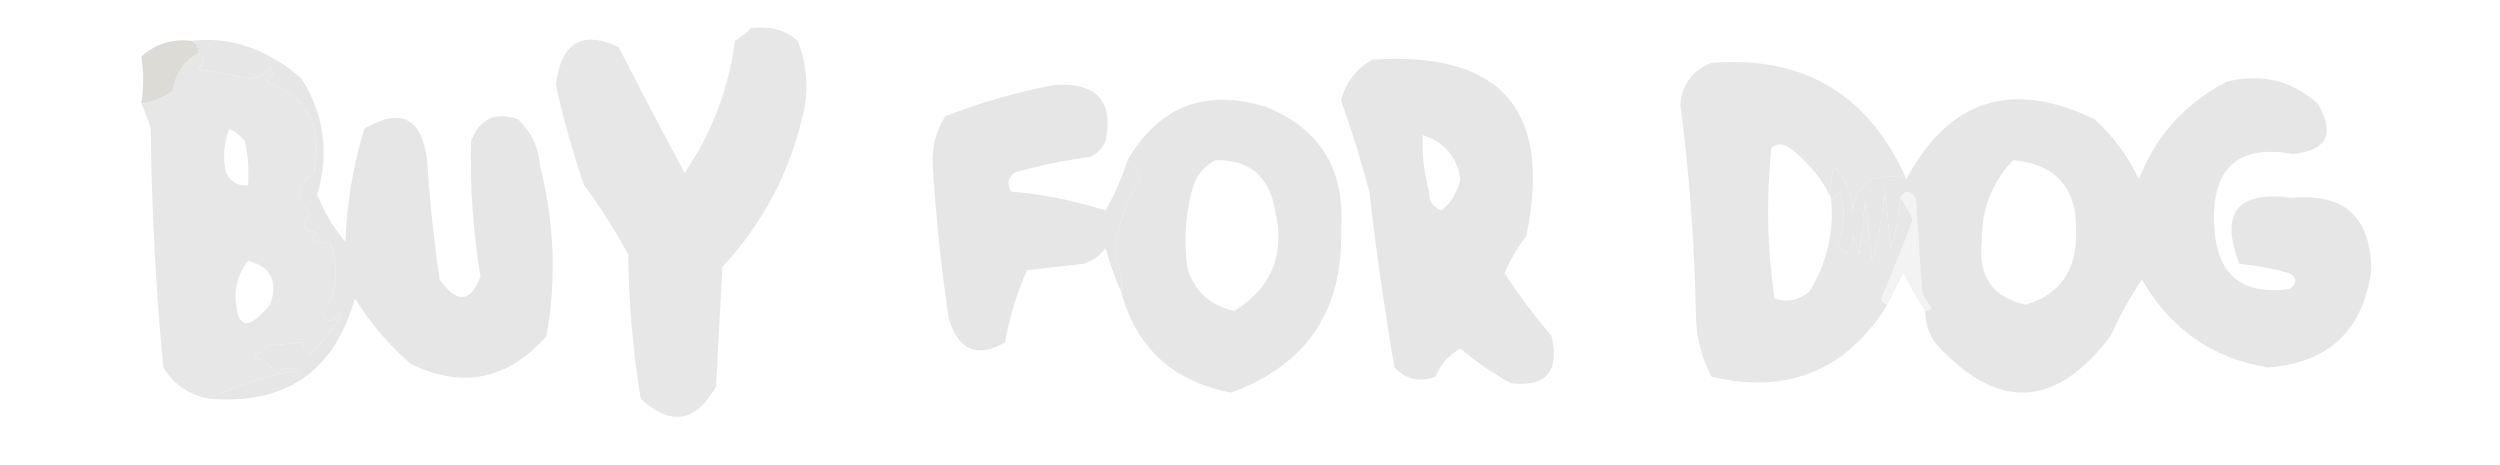 <svg xmlns:xlink="http://www.w3.org/1999/xlink" style="shape-rendering:geometricPrecision; text-rendering:geometricPrecision; image-rendering:optimizeQuality; fill-rule:evenodd; clip-rule:evenodd" height="74px" width="398px" version="1.1" xmlns="http://www.w3.org/2000/svg">
<g><path d="M 119.5,4.5 C 122.365,4.055 124.865,4.721 127,6.5C 128.405,10.072 128.738,13.739 128,17.5C 125.93,27.068 121.597,35.401 115,42.5C 114.667,48.833 114.333,55.167 114,61.5C 110.833,67.223 106.833,67.89 102,63.5C 100.769,55.911 100.103,48.244 100,40.5C 97.916,36.664 95.583,32.997 93,29.5C 91.189,24.256 89.689,18.922 88.5,13.5C 89.326,6.764 92.66,4.764 98.5,7.5C 101.905,14.211 105.405,20.878 109,27.5C 113.337,21.165 116.004,14.165 117,6.5C 117.995,5.934 118.828,5.267 119.5,4.5 Z" fill="#e7e7e7" style="opacity:0.991"></path></g>
<g><path d="M 30.5,6.5 C 31.338,6.842 31.672,7.508 31.5,8.5C 29.27,9.775 27.937,11.775 27.5,14.5C 25.978,15.562 24.312,16.229 22.5,16.5C 22.892,13.854 22.892,11.354 22.5,9C 24.769,6.977 27.436,6.144 30.5,6.5 Z" fill="#dddbd5" style="opacity:1"></path></g>
<g><path d="M 303.5,28.5 C 301.917,27.988 300.083,27.988 298,28.5C 296.265,29.682 295.265,31.349 295,33.5C 294.751,30.823 293.751,28.49 292,26.5C 291.506,28.134 291.34,29.801 291.5,31.5C 292.117,31.389 292.617,31.056 293,30.5C 293.777,33.429 293.61,36.263 292.5,39C 294.017,40.779 294.851,40.279 295,37.5C 295.333,38.5 295.667,39.5 296,40.5C 296.333,37.5 296.667,34.5 297,31.5C 297.333,34.833 297.667,38.167 298,41.5C 299.19,37.619 299.857,33.619 300,29.5C 300.333,32.833 300.667,36.167 301,39.5C 301.822,36.883 302.322,34.217 302.5,31.5C 303.249,32.531 303.915,33.698 304.5,35C 302.936,39.19 301.269,43.356 299.5,47.5C 299.624,48.107 299.957,48.44 300.5,48.5C 293.963,58.975 284.629,62.809 272.5,60C 270.934,57.07 270.1,53.903 270,50.5C 269.801,39.11 268.967,27.777 267.5,16.5C 267.856,13.312 269.523,11.146 272.5,10C 287.197,8.865 297.53,15.032 303.5,28.5 Z M 291.5,31.5 C 292.034,36.901 290.867,41.901 288,46.5C 286.168,47.858 284.335,48.192 282.5,47.5C 281.335,39.521 281.168,31.521 282,23.5C 283.073,22.72 284.24,22.887 285.5,24C 288.121,26.114 290.121,28.614 291.5,31.5 Z" fill="#e6e6e6" style="opacity:0.988"></path></g>
<g><path d="M 31.5,8.5 C 32.774,9.189 32.774,10.023 31.5,11C 34.188,11.392 36.855,11.892 39.5,12.5C 41.029,12.471 42.196,11.805 43,10.5C 43.617,11.449 43.451,12.283 42.5,13C 48.906,15.228 51.406,20.061 50,27.5C 47.148,29.608 46.981,31.774 49.5,34C 47.859,35.646 48.193,36.646 50.5,37C 50.167,37.333 49.833,37.667 49.5,38C 50.448,38.483 51.448,38.65 52.5,38.5C 54.059,42.53 53.725,46.363 51.5,50C 52.102,51.563 52.935,51.396 54,49.5C 54.167,49.833 54.333,50.167 54.5,50.5C 52.823,52.54 51.156,54.54 49.5,56.5C 48.808,55.975 48.308,55.308 48,54.5C 46.355,54.693 44.521,54.86 42.5,55C 41.833,55.667 41.167,56.333 40.5,57C 42.061,57.318 43.228,58.151 44,59.5C 45.05,58.483 46.216,58.316 47.5,59C 42.526,59.772 37.859,61.272 33.5,63.5C 30.208,62.943 27.708,61.276 26,58.5C 24.793,45.874 24.126,33.208 24,20.5C 23.59,19.099 23.09,17.766 22.5,16.5C 24.312,16.229 25.978,15.562 27.5,14.5C 27.937,11.775 29.27,9.775 31.5,8.5 Z M 36.5,20.5 C 37.458,20.953 38.292,21.619 39,22.5C 39.497,24.81 39.663,27.143 39.5,29.5C 37.876,29.64 36.71,28.973 36,27.5C 35.444,25.115 35.61,22.782 36.5,20.5 Z M 39.5,41.5 C 43.146,42.462 44.313,44.795 43,48.5C 39.316,52.986 37.483,52.319 37.5,46.5C 37.724,44.545 38.391,42.879 39.5,41.5 Z" fill="#e7e7e7" style="opacity:0.999"></path></g>
<g><path d="M 218.5,9.5 C 238.965,8.13 247.132,17.463 243,37.5C 241.596,39.394 240.43,41.394 239.5,43.5C 241.774,46.95 244.274,50.283 247,53.5C 248.328,59.167 246.161,61.667 240.5,61C 237.659,59.414 234.993,57.58 232.5,55.5C 230.639,56.528 229.305,58.028 228.5,60C 225.975,60.896 223.808,60.396 222,58.5C 220.405,49.22 219.071,39.887 218,30.5C 216.697,25.593 215.197,20.759 213.5,16C 214.242,13.095 215.909,10.928 218.5,9.5 Z M 226.5,21.5 C 229.888,22.56 231.888,24.893 232.5,28.5C 232.047,30.565 231.047,32.232 229.5,33.5C 228.119,33 227.453,32 227.5,30.5C 226.698,27.551 226.364,24.551 226.5,21.5 Z" fill="#e6e6e6" style="opacity:0.989"></path></g>
<g><path d="M 179.5,25.5 C 180.391,26.261 181.058,27.261 181.5,28.5C 179.096,32.377 177.763,36.377 177.5,40.5C 178.348,42.409 178.682,44.409 178.5,46.5C 177.531,44.337 176.698,42.004 176,39.5C 175.097,40.701 173.931,41.535 172.5,42C 169.5,42.333 166.5,42.667 163.5,43C 161.897,46.606 160.731,50.439 160,54.5C 155.495,57.088 152.495,55.755 151,50.5C 149.836,42.538 149.003,34.538 148.5,26.5C 148.291,23.546 148.958,20.879 150.5,18.5C 156.164,16.292 161.998,14.625 168,13.5C 174.663,13.155 177.33,16.155 176,22.5C 175.5,23.667 174.667,24.5 173.5,25C 169.423,25.515 165.423,26.349 161.5,27.5C 160.417,28.365 160.251,29.365 161,30.5C 166.131,30.953 171.131,31.953 176,33.5C 177.457,30.962 178.624,28.296 179.5,25.5 Z" fill="#e6e6e6" style="opacity:0.998"></path></g>
<g><path d="M 30.5,6.5 C 36.702,5.773 42.535,7.773 48,12.5C 51.605,18.212 52.438,24.378 50.5,31C 51.586,33.752 53.086,36.252 55,38.5C 55.214,32.342 56.214,26.341 58,20.5C 63.79,17.062 67.124,18.728 68,25.5C 68.391,31.863 69.058,38.197 70,44.5C 72.757,48.368 74.924,48.201 76.5,44C 75.309,36.871 74.809,29.704 75,22.5C 76.334,18.896 78.834,17.729 82.5,19C 84.604,21.042 85.771,23.542 86,26.5C 88.266,35.509 88.6,44.509 87,53.5C 80.909,60.425 73.742,61.925 65.5,58C 61.938,54.942 58.938,51.442 56.5,47.5C 53.255,59.065 45.589,64.398 33.5,63.5C 37.859,61.272 42.526,59.772 47.5,59C 46.216,58.316 45.05,58.483 44,59.5C 43.228,58.151 42.061,57.318 40.5,57C 41.167,56.333 41.833,55.667 42.5,55C 44.521,54.86 46.355,54.693 48,54.5C 48.308,55.308 48.808,55.975 49.5,56.5C 51.156,54.54 52.823,52.54 54.5,50.5C 54.333,50.167 54.167,49.833 54,49.5C 52.935,51.396 52.102,51.563 51.5,50C 53.725,46.363 54.059,42.53 52.5,38.5C 51.448,38.65 50.448,38.483 49.5,38C 49.833,37.667 50.167,37.333 50.5,37C 48.193,36.646 47.859,35.646 49.5,34C 46.981,31.774 47.148,29.608 50,27.5C 51.406,20.061 48.906,15.228 42.5,13C 43.451,12.283 43.617,11.449 43,10.5C 42.196,11.805 41.029,12.471 39.5,12.5C 36.855,11.892 34.188,11.392 31.5,11C 32.774,10.023 32.774,9.189 31.5,8.5C 31.672,7.508 31.338,6.842 30.5,6.5 Z" fill="#e6e6e6" style="opacity:0.998"></path></g>
<g><path d="M 178.5,46.5 C 178.682,44.409 178.348,42.409 177.5,40.5C 177.763,36.377 179.096,32.377 181.5,28.5C 181.058,27.261 180.391,26.261 179.5,25.5C 184.537,16.901 191.871,14.068 201.5,17C 210.168,20.483 214.168,26.983 213.5,36.5C 213.885,49.407 208.052,58.074 196,62.5C 186.738,60.732 180.905,55.399 178.5,46.5 Z M 193.5,25.5 C 198.886,25.377 202.053,28.044 203,33.5C 204.614,40.513 202.448,45.847 196.5,49.5C 192.554,48.627 190.054,46.293 189,42.5C 188.423,38.112 188.756,33.779 190,29.5C 190.69,27.65 191.856,26.316 193.5,25.5 Z" fill="#e6e6e6" style="opacity:0.999"></path></g>
<g><path d="M 306.5,49.5 C 306.938,49.565 307.272,49.399 307.5,49C 306.874,48.25 306.374,47.416 306,46.5C 305.667,41.5 305.333,36.5 305,31.5C 304.023,30.226 303.189,30.226 302.5,31.5C 302.322,34.217 301.822,36.883 301,39.5C 300.667,36.167 300.333,32.833 300,29.5C 299.857,33.619 299.19,37.619 298,41.5C 297.667,38.167 297.333,34.833 297,31.5C 296.667,34.5 296.333,37.5 296,40.5C 295.667,39.5 295.333,38.5 295,37.5C 294.851,40.279 294.017,40.779 292.5,39C 293.61,36.263 293.777,33.429 293,30.5C 292.617,31.056 292.117,31.389 291.5,31.5C 291.34,29.801 291.506,28.134 292,26.5C 293.751,28.49 294.751,30.823 295,33.5C 295.265,31.349 296.265,29.682 298,28.5C 300.083,27.988 301.917,27.988 303.5,28.5C 310.308,15.791 320.308,12.624 333.5,19C 336.444,21.722 338.777,24.889 340.5,28.5C 343.247,21.587 347.913,16.421 354.5,13C 359.993,11.642 364.827,12.809 369,16.5C 371.8,21.341 370.466,24.007 365,24.5C 356.193,22.965 352.026,26.799 352.5,36C 352.9,43.738 356.9,47.071 364.5,46C 365.711,45.107 365.711,44.274 364.5,43.5C 361.891,42.77 359.224,42.27 356.5,42C 353.355,33.804 356.189,30.304 365,31.5C 373.271,30.769 377.438,34.602 377.5,43C 376.2,52.633 370.7,57.8 361,58.5C 352.171,57.017 345.505,52.35 341,44.5C 339.08,47.339 337.413,50.339 336,53.5C 327.185,65.155 317.852,65.489 308,54.5C 306.991,52.975 306.491,51.308 306.5,49.5 Z M 320.5,25.5 C 327.542,26.191 330.876,30.191 330.5,37.5C 330.473,43.262 327.807,46.928 322.5,48.5C 317.263,47.399 314.93,44.066 315.5,38.5C 315.421,33.39 317.088,29.057 320.5,25.5 Z" fill="#e6e6e6" style="opacity:0.993"></path></g>
<g><path d="M 302.5,31.5 C 303.189,30.226 304.023,30.226 305,31.5C 305.333,36.5 305.667,41.5 306,46.5C 306.374,47.416 306.874,48.25 307.5,49C 307.272,49.399 306.938,49.565 306.5,49.5C 305.249,47.618 304.082,45.618 303,43.5C 302.153,45.193 301.32,46.86 300.5,48.5C 299.957,48.44 299.624,48.107 299.5,47.5C 301.269,43.356 302.936,39.19 304.5,35C 303.915,33.698 303.249,32.531 302.5,31.5 Z" fill="#dbdbdb" style="opacity:0.335"></path></g>
</svg>
